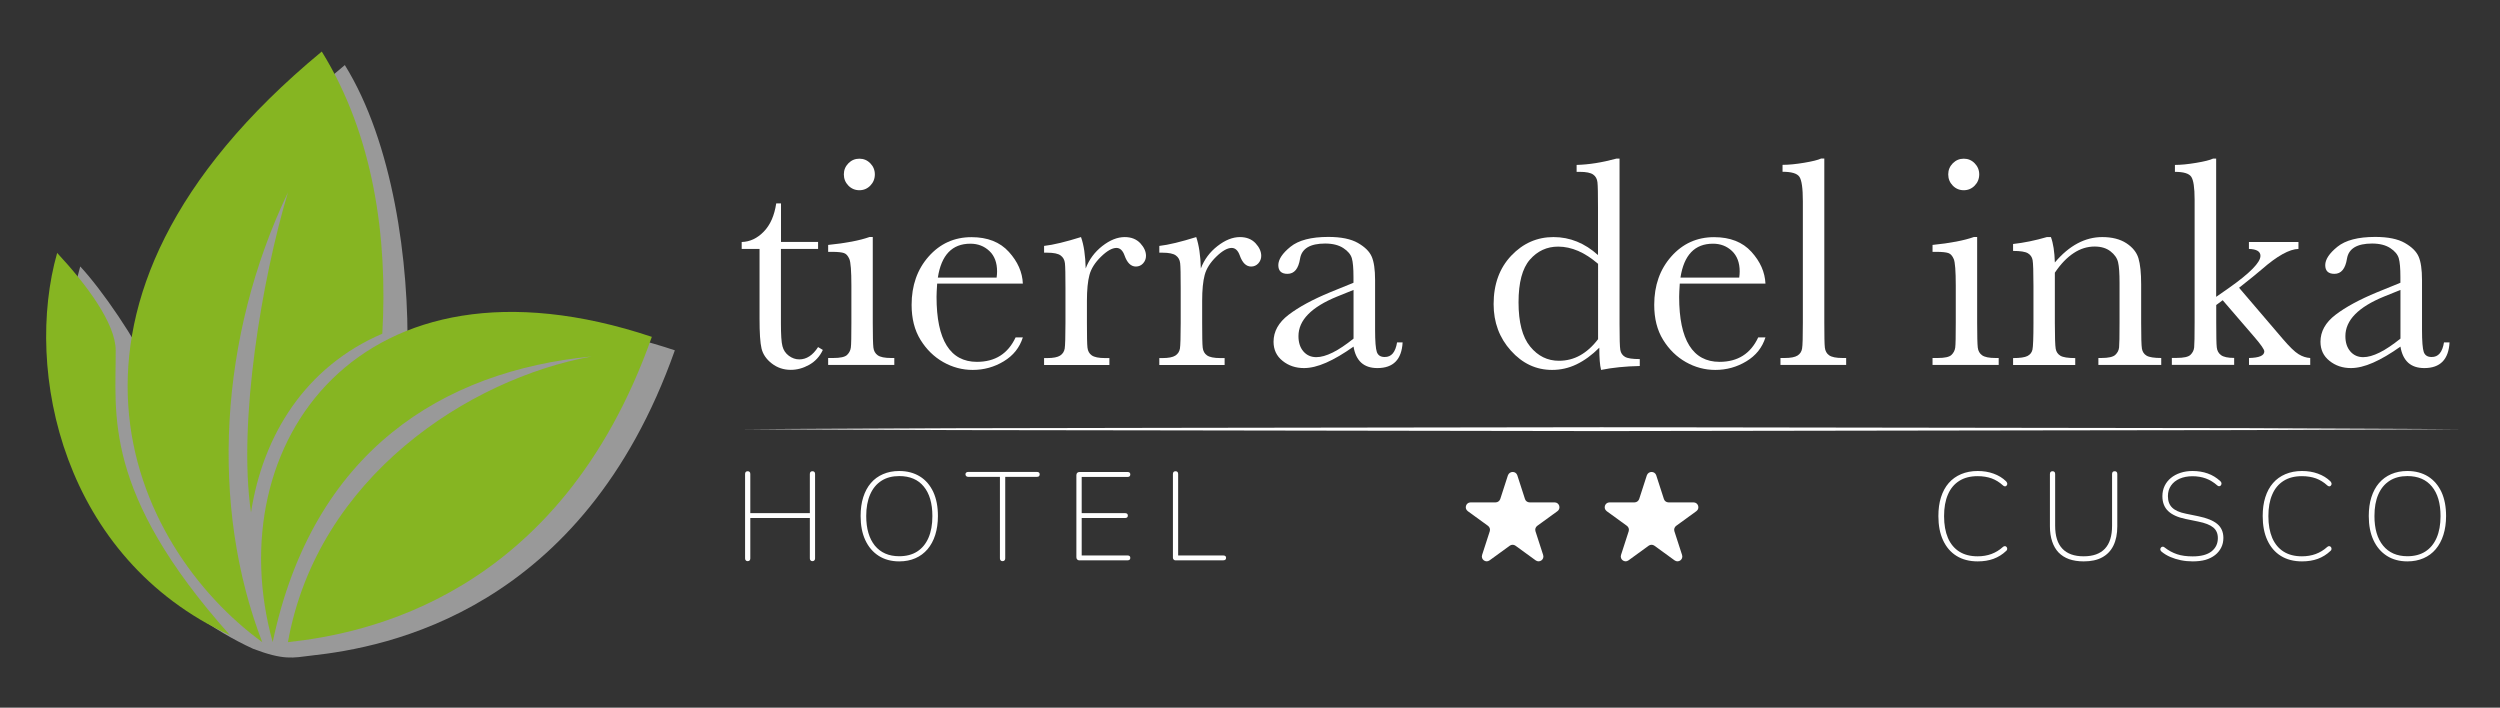 <?xml version="1.0" encoding="utf-8"?>
<!-- Generator: Adobe Illustrator 24.0.2, SVG Export Plug-In . SVG Version: 6.00 Build 0)  -->
<svg version="1.1" id="Layer_1" xmlns="http://www.w3.org/2000/svg" xmlns:xlink="http://www.w3.org/1999/xlink" x="0px" y="0px"
	 viewBox="0 0 325 92" style="enable-background:new 0 0 325 92;" xml:space="preserve">
<rect x="0" y="0" width="325" height="92" fill="#333333" stroke="none"/>
<style type="text/css">
	.st0{fill:#FFFFFF;}
	.st1{opacity:0.5;}
	.st2{fill:#86B522;}
</style>
<g>
	<g>
		<path class="st0" d="M106.34,32.36h-4.82v9.66c0,1.48,0.06,2.48,0.2,2.99c0.13,0.51,0.41,0.93,0.83,1.24
			c0.42,0.31,0.87,0.47,1.36,0.47c0.94,0,1.75-0.53,2.44-1.6l0.62,0.37c-0.4,0.86-1,1.5-1.78,1.94c-0.79,0.44-1.58,0.65-2.39,0.65
			c-0.94,0-1.76-0.28-2.47-0.83c-0.71-0.55-1.15-1.2-1.33-1.94c-0.18-0.74-0.26-2.04-0.26-3.9v-9.05h-2.32v-0.9
			c1.07-0.03,2.02-0.47,2.87-1.35c0.85-0.87,1.38-2.09,1.62-3.67h0.62v5.01h4.82V32.36z"/>
	</g>
	<g>
		<path class="st0" d="M113.46,30.82v11.14c0,1.7,0.03,2.78,0.08,3.22c0.05,0.44,0.24,0.78,0.57,1.01c0.33,0.23,0.9,0.35,1.74,0.35
			h0.41v0.9h-8.6v-0.9h0.66c0.92,0,1.52-0.13,1.8-0.4c0.28-0.27,0.44-0.59,0.49-0.96c0.05-0.37,0.07-1.45,0.07-3.23v-4.84
			c0-1.87-0.09-3.02-0.26-3.43c-0.18-0.42-0.41-0.68-0.7-0.78c-0.29-0.1-0.8-0.16-1.53-0.16h-0.53v-0.9
			c2.31-0.23,4.11-0.58,5.38-1.03H113.46z M109.7,22.67c0-0.56,0.2-1.04,0.59-1.44s0.87-0.6,1.43-0.6s1.03,0.2,1.42,0.6
			s0.59,0.88,0.59,1.44c0,0.57-0.2,1.06-0.59,1.46c-0.39,0.4-0.87,0.6-1.42,0.6s-1.04-0.2-1.43-0.6
			C109.9,23.73,109.7,23.24,109.7,22.67z"/>
	</g>
	<g>
		<path class="st0" d="M132.97,36.87h-11.14c-0.05,0.77-0.08,1.34-0.08,1.72c0,2.81,0.44,4.92,1.32,6.33
			c0.88,1.41,2.19,2.12,3.93,2.12c2.37,0,4.04-1.06,5.03-3.18h0.94c-0.42,1.33-1.24,2.36-2.48,3.11c-1.24,0.75-2.58,1.12-4.04,1.12
			c-1.35,0-2.63-0.34-3.83-1.02c-1.2-0.68-2.19-1.65-2.96-2.9c-0.77-1.25-1.15-2.76-1.15-4.54c0-2.52,0.74-4.62,2.22-6.29
			c1.48-1.67,3.34-2.51,5.56-2.51c2.09,0,3.71,0.64,4.86,1.91C132.3,34.01,132.91,35.38,132.97,36.87z M129.56,36.09
			c0.04-0.3,0.06-0.57,0.06-0.8c0-1.14-0.33-2.03-1-2.66c-0.67-0.63-1.49-0.95-2.47-0.95c-2.37,0-3.78,1.47-4.23,4.41H129.56z"/>
	</g>
	<g>
		<path class="st0" d="M141.14,34.9c0.44-1.16,1.16-2.13,2.15-2.91c1-0.78,1.97-1.17,2.92-1.17c0.86,0,1.53,0.27,2.03,0.8
			c0.49,0.53,0.74,1.08,0.74,1.64c0,0.38-0.13,0.7-0.38,0.98c-0.25,0.27-0.56,0.41-0.93,0.41c-0.65,0-1.14-0.48-1.48-1.44
			c-0.23-0.65-0.59-0.98-1.05-0.98c-0.56,0-1.23,0.38-2.01,1.14s-1.28,1.55-1.5,2.37c-0.22,0.82-0.33,1.94-0.33,3.38v2.85
			c0,1.7,0.02,2.78,0.07,3.22c0.05,0.44,0.23,0.78,0.56,1.01c0.33,0.23,0.9,0.35,1.74,0.35h0.55v0.9h-8.49v-0.9h0.41
			c0.78,0,1.34-0.11,1.67-0.32c0.33-0.21,0.53-0.52,0.6-0.91c0.06-0.39,0.1-1.51,0.1-3.36v-4.51c0-1.72-0.02-2.79-0.07-3.23
			c-0.05-0.44-0.23-0.77-0.56-1.01c-0.33-0.24-0.9-0.36-1.74-0.36h-0.41v-0.88c1.22-0.14,2.82-0.53,4.8-1.15
			C140.9,31.85,141.1,33.21,141.14,34.9z"/>
	</g>
	<g>
		<path class="st0" d="M156.11,34.9c0.44-1.16,1.16-2.13,2.16-2.91c1-0.78,1.97-1.17,2.92-1.17c0.86,0,1.53,0.27,2.03,0.8
			c0.49,0.53,0.74,1.08,0.74,1.64c0,0.38-0.13,0.7-0.38,0.98c-0.25,0.27-0.56,0.41-0.93,0.41c-0.65,0-1.14-0.48-1.48-1.44
			c-0.23-0.65-0.59-0.98-1.05-0.98c-0.56,0-1.23,0.38-2.01,1.14s-1.28,1.55-1.5,2.37c-0.22,0.82-0.33,1.94-0.33,3.38v2.85
			c0,1.7,0.02,2.78,0.07,3.22c0.05,0.44,0.23,0.78,0.56,1.01c0.33,0.23,0.9,0.35,1.74,0.35h0.55v0.9h-8.49v-0.9h0.41
			c0.78,0,1.34-0.11,1.67-0.32c0.33-0.21,0.53-0.52,0.6-0.91c0.06-0.39,0.1-1.51,0.1-3.36v-4.51c0-1.72-0.02-2.79-0.07-3.23
			c-0.05-0.44-0.23-0.77-0.56-1.01c-0.33-0.24-0.9-0.36-1.74-0.36h-0.41v-0.88c1.22-0.14,2.82-0.53,4.8-1.15
			C155.86,31.85,156.07,33.21,156.11,34.9z"/>
	</g>
	<g>
		<path class="st0" d="M181.62,44.51h0.72c-0.12,2.22-1.21,3.34-3.28,3.34c-0.88,0-1.58-0.23-2.1-0.7c-0.51-0.47-0.85-1.16-1-2.09
			c-1.3,0.92-2.49,1.62-3.56,2.09c-1.07,0.47-2.03,0.7-2.88,0.7c-1.08,0-2.01-0.31-2.79-0.94c-0.78-0.62-1.17-1.45-1.17-2.48
			c0-1.34,0.65-2.51,1.96-3.51c1.31-1,3.11-1.98,5.41-2.93l3.02-1.23v-0.78c0-1.11-0.07-1.91-0.21-2.4
			c-0.14-0.49-0.51-0.94-1.11-1.33c-0.6-0.39-1.39-0.59-2.36-0.59c-1.95,0-3.04,0.65-3.26,1.95c-0.21,1.33-0.75,1.99-1.64,1.99
			c-0.79,0-1.19-0.38-1.19-1.13c0-0.74,0.53-1.54,1.58-2.39c1.05-0.85,2.69-1.28,4.92-1.28c1.65,0,2.93,0.26,3.84,0.78
			c0.91,0.52,1.51,1.11,1.8,1.78c0.29,0.66,0.44,1.68,0.44,3.04v6.46c0,1.51,0.08,2.48,0.23,2.91c0.16,0.43,0.49,0.64,1.01,0.64
			C180.88,46.43,181.41,45.79,181.62,44.51z M175.96,37.69l-2.13,0.86c-3.36,1.37-5.03,3.08-5.03,5.15c0,0.82,0.21,1.48,0.64,1.98
			c0.43,0.5,0.99,0.75,1.68,0.75c0.61,0,1.32-0.2,2.13-0.6c0.81-0.4,1.71-1.01,2.71-1.81V37.69z"/>
	</g>
	<g>
		<path class="st0" d="M207.74,33.16v-6.24c0-1.7-0.02-2.78-0.07-3.22c-0.05-0.44-0.23-0.78-0.56-1.01
			c-0.33-0.23-0.9-0.35-1.74-0.35h-0.41v-0.9c1.57-0.04,3.3-0.31,5.17-0.82h0.41v21.48c0,1.86,0.03,2.99,0.1,3.39
			c0.07,0.4,0.27,0.7,0.61,0.9c0.34,0.2,0.98,0.29,1.92,0.29v0.9c-1.89,0.04-3.56,0.21-5.03,0.51c-0.16-0.61-0.23-1.57-0.23-2.89
			c-0.96,0.96-1.95,1.68-2.97,2.17s-2.08,0.72-3.17,0.72c-2.07,0-3.85-0.83-5.35-2.5c-1.5-1.66-2.25-3.68-2.25-6.05
			c0-2.6,0.77-4.7,2.3-6.31c1.53-1.61,3.36-2.41,5.48-2.41c1.08,0,2.1,0.2,3.06,0.59C205.97,31.8,206.88,32.38,207.74,33.16z
			 M207.74,34.29c-0.86-0.74-1.72-1.3-2.58-1.67c-0.87-0.37-1.73-0.56-2.6-0.56c-1.47,0-2.69,0.57-3.68,1.7
			c-0.98,1.13-1.47,2.98-1.47,5.54c0,2.6,0.5,4.52,1.51,5.75c1.01,1.24,2.25,1.85,3.74,1.85c0.99,0,1.91-0.23,2.75-0.7
			s1.63-1.17,2.34-2.11V34.29z"/>
	</g>
	<g>
		<path class="st0" d="M229.51,36.87h-11.14c-0.05,0.77-0.08,1.34-0.08,1.72c0,2.81,0.44,4.92,1.32,6.33
			c0.88,1.41,2.19,2.12,3.93,2.12c2.37,0,4.04-1.06,5.03-3.18h0.94c-0.42,1.33-1.24,2.36-2.48,3.11c-1.24,0.75-2.58,1.12-4.04,1.12
			c-1.35,0-2.63-0.34-3.83-1.02c-1.2-0.68-2.19-1.65-2.96-2.9c-0.77-1.25-1.15-2.76-1.15-4.54c0-2.52,0.74-4.62,2.22-6.29
			c1.48-1.67,3.34-2.51,5.56-2.51c2.09,0,3.71,0.64,4.86,1.91C228.84,34.01,229.44,35.38,229.51,36.87z M226.1,36.09
			c0.04-0.3,0.06-0.57,0.06-0.8c0-1.14-0.34-2.03-1-2.66c-0.67-0.63-1.49-0.95-2.47-0.95c-2.37,0-3.78,1.47-4.23,4.41H226.1z"/>
	</g>
	<g>
		<path class="st0" d="M237.16,20.62v21.34c0,1.7,0.02,2.78,0.07,3.22c0.05,0.44,0.23,0.78,0.56,1.01c0.33,0.23,0.9,0.35,1.74,0.35
			h0.47v0.9h-8.54v-0.9h0.55c0.78,0,1.34-0.11,1.67-0.32c0.33-0.21,0.53-0.52,0.59-0.91c0.07-0.39,0.1-1.51,0.1-3.36v-15.8
			c0-1.68-0.15-2.73-0.45-3.17c-0.3-0.44-1.03-0.65-2.19-0.65v-0.9c0.79,0,1.73-0.09,2.8-0.27c1.07-0.18,1.81-0.36,2.21-0.55H237.16
			z"/>
	</g>
	<g>
		<path class="st0" d="M257.03,30.82v11.14c0,1.7,0.03,2.78,0.08,3.22c0.05,0.44,0.24,0.78,0.57,1.01c0.33,0.23,0.9,0.35,1.74,0.35
			h0.41v0.9h-8.6v-0.9h0.66c0.92,0,1.52-0.13,1.8-0.4c0.28-0.27,0.44-0.59,0.49-0.96c0.05-0.37,0.07-1.45,0.07-3.23v-4.84
			c0-1.87-0.09-3.02-0.26-3.43c-0.18-0.42-0.41-0.68-0.7-0.78c-0.29-0.1-0.8-0.16-1.53-0.16h-0.53v-0.9
			c2.31-0.23,4.11-0.58,5.38-1.03H257.03z M253.27,22.67c0-0.56,0.2-1.04,0.59-1.44c0.4-0.4,0.87-0.6,1.43-0.6
			c0.56,0,1.03,0.2,1.42,0.6c0.39,0.4,0.59,0.88,0.59,1.44c0,0.57-0.2,1.06-0.59,1.46c-0.39,0.4-0.87,0.6-1.42,0.6
			c-0.56,0-1.04-0.2-1.43-0.6C253.47,23.73,253.27,23.24,253.27,22.67z"/>
	</g>
	<g>
		<path class="st0" d="M266.09,30.82h0.53c0.3,0.81,0.47,1.91,0.51,3.3c0.94-1.11,1.92-1.93,2.95-2.48c1.03-0.55,2.1-0.82,3.22-0.82
			c1.27,0,2.32,0.27,3.13,0.8c0.81,0.53,1.34,1.19,1.57,1.96c0.23,0.77,0.35,1.9,0.35,3.38v4.99c0,1.85,0.03,2.97,0.1,3.38
			c0.07,0.4,0.27,0.71,0.61,0.91c0.34,0.2,0.98,0.3,1.9,0.3v0.9h-8.17v-0.9h0.37c0.94,0,1.55-0.14,1.83-0.41
			c0.29-0.27,0.45-0.59,0.49-0.96c0.04-0.36,0.06-1.44,0.06-3.22v-5.15c0-1.26-0.06-2.16-0.19-2.7c-0.12-0.54-0.46-1.02-0.99-1.43
			c-0.54-0.42-1.23-0.62-2.06-0.62c-0.95,0-1.86,0.28-2.72,0.85c-0.87,0.57-1.68,1.41-2.45,2.55v6.51c0,1.85,0.04,2.97,0.11,3.38
			c0.07,0.4,0.28,0.71,0.62,0.91c0.34,0.2,0.98,0.3,1.92,0.3v0.9h-8.08v-0.9c0.9,0,1.52-0.09,1.87-0.27
			c0.35-0.18,0.57-0.46,0.65-0.83c0.08-0.37,0.13-1.53,0.13-3.48V37.2c0-1.86-0.04-2.99-0.11-3.38c-0.07-0.4-0.28-0.7-0.62-0.9
			c-0.34-0.2-0.98-0.3-1.92-0.3v-0.9C263.13,31.56,264.59,31.26,266.09,30.82z"/>
	</g>
	<g>
		<path class="st0" d="M292.36,31.46h6.44v0.9c-1.18,0.03-2.77,0.91-4.76,2.65c-0.64,0.55-1.63,1.35-2.96,2.4l5.7,6.67
			c0.86,1,1.53,1.66,2.03,1.96c0.49,0.31,1,0.47,1.52,0.5v0.9h-7.96v-0.9c1.33-0.03,1.99-0.31,1.99-0.86c0-0.25-0.44-0.88-1.31-1.89
			l-4.1-4.76l-0.84,0.62v2.3c0,1.7,0.02,2.77,0.07,3.21c0.05,0.44,0.23,0.77,0.56,1.01c0.33,0.24,0.89,0.36,1.7,0.36v0.9h-8.1v-0.9
			h0.6c0.94,0,1.54-0.13,1.82-0.4c0.28-0.27,0.44-0.59,0.48-0.96c0.04-0.37,0.06-1.45,0.06-3.23V25.94c0-1.55-0.15-2.54-0.44-2.96
			c-0.29-0.43-1-0.64-2.12-0.64v-0.9c0.77,0,1.69-0.09,2.76-0.27c1.07-0.18,1.8-0.36,2.19-0.55h0.41v17.97l1.68-1.17
			c2.72-1.92,4.08-3.31,4.08-4.16c0-0.57-0.5-0.87-1.5-0.9V31.46z"/>
	</g>
	<g>
		<path class="st0" d="M317.72,44.51h0.72c-0.12,2.22-1.21,3.34-3.28,3.34c-0.88,0-1.58-0.23-2.1-0.7c-0.51-0.47-0.85-1.16-1-2.09
			c-1.3,0.92-2.49,1.62-3.56,2.09c-1.07,0.47-2.03,0.7-2.88,0.7c-1.08,0-2.01-0.31-2.79-0.94c-0.78-0.62-1.17-1.45-1.17-2.48
			c0-1.34,0.65-2.51,1.96-3.51c1.31-1,3.11-1.98,5.41-2.93l3.02-1.23v-0.78c0-1.11-0.07-1.91-0.21-2.4
			c-0.14-0.49-0.51-0.94-1.11-1.33c-0.6-0.39-1.39-0.59-2.36-0.59c-1.95,0-3.04,0.65-3.26,1.95c-0.21,1.33-0.75,1.99-1.64,1.99
			c-0.79,0-1.19-0.38-1.19-1.13c0-0.74,0.53-1.54,1.58-2.39c1.05-0.85,2.69-1.28,4.92-1.28c1.65,0,2.93,0.26,3.84,0.78
			c0.91,0.52,1.51,1.11,1.8,1.78c0.29,0.66,0.44,1.68,0.44,3.04v6.46c0,1.51,0.08,2.48,0.23,2.91c0.16,0.43,0.49,0.64,1.01,0.64
			C316.98,46.43,317.51,45.79,317.72,44.51z M312.06,37.69l-2.13,0.86c-3.35,1.37-5.03,3.08-5.03,5.15c0,0.82,0.21,1.48,0.64,1.98
			c0.43,0.5,0.99,0.75,1.68,0.75c0.61,0,1.32-0.2,2.13-0.6s1.71-1.01,2.71-1.81V37.69z"/>
	</g>
</g>
<g>
	<polygon class="st0" points="96.41,55.79 124.36,55.67 152.31,55.62 208.21,55.54 264.1,55.62 292.05,55.66 320,55.79 
		292.05,55.91 264.1,55.95 208.21,56.04 152.31,55.95 124.36,55.91 	"/>
</g>
<g>
	<g>
		<g>
			<path class="st0" d="M97.2,72.95c-0.11,0-0.19-0.03-0.25-0.1c-0.06-0.06-0.09-0.15-0.09-0.26V61.62c0-0.12,0.03-0.21,0.09-0.27
				s0.14-0.09,0.25-0.09c0.11,0,0.19,0.03,0.25,0.09s0.09,0.15,0.09,0.27v5.09h7.74v-5.09c0-0.12,0.03-0.21,0.09-0.27
				s0.14-0.09,0.25-0.09c0.11,0,0.19,0.03,0.25,0.09s0.09,0.15,0.09,0.27v10.97c0,0.11-0.03,0.2-0.09,0.26
				c-0.06,0.06-0.14,0.1-0.25,0.1c-0.11,0-0.19-0.03-0.25-0.1c-0.06-0.06-0.09-0.15-0.09-0.26v-5.25h-7.74v5.25
				c0,0.11-0.03,0.2-0.08,0.26C97.4,72.91,97.32,72.95,97.2,72.95z"/>
		</g>
		<g>
			<path class="st0" d="M116.9,72.98c-1.03,0-1.92-0.24-2.67-0.72c-0.75-0.48-1.33-1.16-1.74-2.04c-0.41-0.88-0.61-1.92-0.61-3.13
				c0-0.91,0.11-1.73,0.34-2.45c0.23-0.72,0.56-1.34,0.99-1.84c0.43-0.51,0.96-0.89,1.58-1.16c0.62-0.27,1.32-0.41,2.1-0.41
				c1.04,0,1.94,0.24,2.7,0.71c0.76,0.47,1.33,1.15,1.74,2.02c0.4,0.87,0.6,1.91,0.6,3.12c0,0.91-0.12,1.73-0.35,2.46
				c-0.23,0.73-0.57,1.35-1,1.86c-0.44,0.51-0.96,0.9-1.58,1.17C118.39,72.84,117.69,72.98,116.9,72.98z M116.9,72.31
				c0.91,0,1.69-0.2,2.33-0.61c0.64-0.41,1.13-1,1.47-1.78c0.34-0.78,0.51-1.72,0.51-2.83c0-1.65-0.37-2.93-1.12-3.84
				c-0.74-0.91-1.81-1.36-3.19-1.36c-0.9,0-1.67,0.2-2.31,0.61c-0.64,0.41-1.13,1-1.47,1.78c-0.34,0.78-0.51,1.71-0.51,2.81
				c0,1.64,0.38,2.92,1.12,3.84C114.49,71.85,115.54,72.31,116.9,72.31z"/>
		</g>
		<g>
			<path class="st0" d="M130.33,72.95c-0.11,0-0.19-0.03-0.25-0.1c-0.06-0.06-0.09-0.15-0.09-0.26V61.99h-4.12
				c-0.11,0-0.2-0.03-0.26-0.09c-0.06-0.06-0.1-0.14-0.1-0.24s0.03-0.17,0.1-0.23c0.06-0.05,0.15-0.08,0.26-0.08h8.93
				c0.12,0,0.21,0.03,0.27,0.08c0.06,0.05,0.09,0.13,0.09,0.23c0,0.11-0.03,0.19-0.09,0.25c-0.06,0.05-0.15,0.08-0.27,0.08h-4.12
				v10.59c0,0.11-0.03,0.2-0.08,0.26C130.54,72.91,130.45,72.95,130.33,72.95z"/>
		</g>
		<g>
			<path class="st0" d="M140.34,72.85c-0.13,0-0.23-0.04-0.3-0.11c-0.07-0.07-0.11-0.17-0.11-0.3V61.77c0-0.13,0.04-0.23,0.11-0.3
				c0.07-0.07,0.17-0.11,0.3-0.11h6.26c0.11,0,0.19,0.03,0.25,0.08c0.06,0.05,0.09,0.13,0.09,0.23c0,0.11-0.03,0.19-0.09,0.25
				c-0.06,0.05-0.14,0.08-0.25,0.08h-5.98v4.71h5.66c0.11,0,0.19,0.03,0.25,0.08c0.06,0.05,0.09,0.13,0.09,0.23
				c0,0.11-0.03,0.19-0.09,0.24c-0.06,0.05-0.14,0.08-0.25,0.08h-5.66v4.87h5.98c0.11,0,0.19,0.03,0.25,0.08
				c0.06,0.05,0.09,0.13,0.09,0.23c0,0.11-0.03,0.19-0.09,0.24c-0.06,0.05-0.14,0.08-0.25,0.08H140.34z"/>
		</g>
		<g>
			<path class="st0" d="M152.84,72.85c-0.11,0-0.19-0.03-0.26-0.1c-0.07-0.06-0.1-0.15-0.1-0.26V61.62c0-0.12,0.03-0.21,0.09-0.27
				c0.06-0.06,0.14-0.09,0.25-0.09c0.11,0,0.19,0.03,0.25,0.09c0.06,0.06,0.09,0.15,0.09,0.27v10.59h5.87
				c0.12,0,0.21,0.03,0.27,0.08c0.06,0.05,0.09,0.13,0.09,0.23c0,0.11-0.03,0.19-0.09,0.24c-0.06,0.05-0.15,0.08-0.27,0.08H152.84z"
				/>
		</g>
	</g>
	<g>
		<g>
			<path class="st0" d="M257.1,72.98c-1.08,0-1.99-0.24-2.75-0.71c-0.76-0.47-1.34-1.15-1.75-2.03c-0.41-0.88-0.61-1.93-0.61-3.15
				c0-0.91,0.11-1.73,0.34-2.45c0.23-0.72,0.56-1.34,1-1.84c0.44-0.51,0.98-0.89,1.61-1.16c0.64-0.27,1.36-0.41,2.16-0.41
				c0.74,0,1.43,0.11,2.06,0.34c0.64,0.23,1.18,0.56,1.62,0.99c0.08,0.08,0.12,0.16,0.15,0.24c0.02,0.08,0.02,0.16-0.01,0.22
				c-0.03,0.06-0.07,0.12-0.12,0.16c-0.05,0.04-0.12,0.05-0.19,0.04c-0.08-0.01-0.16-0.05-0.24-0.13c-0.44-0.4-0.92-0.7-1.46-0.9
				c-0.54-0.19-1.14-0.29-1.82-0.29c-0.94,0-1.73,0.2-2.38,0.61c-0.65,0.41-1.15,1-1.48,1.78c-0.34,0.78-0.5,1.71-0.5,2.81
				c0,1.11,0.17,2.05,0.5,2.83c0.34,0.78,0.83,1.37,1.48,1.78c0.65,0.41,1.44,0.61,2.38,0.61c0.65,0,1.25-0.1,1.79-0.3
				c0.54-0.2,1.04-0.5,1.48-0.9c0.09-0.08,0.17-0.12,0.24-0.12c0.08-0.01,0.14,0.01,0.19,0.05c0.05,0.04,0.1,0.09,0.12,0.15
				c0.03,0.07,0.03,0.14,0.02,0.21c-0.01,0.08-0.05,0.15-0.13,0.21c-0.48,0.46-1.03,0.8-1.65,1.03
				C258.55,72.87,257.86,72.98,257.1,72.98z"/>
		</g>
		<g>
			<path class="st0" d="M270.88,72.98c-0.72,0-1.35-0.1-1.9-0.29c-0.55-0.2-1-0.49-1.37-0.87c-0.36-0.38-0.64-0.86-0.83-1.43
				c-0.19-0.57-0.29-1.22-0.29-1.96v-6.81c0-0.12,0.03-0.21,0.09-0.27s0.14-0.09,0.25-0.09c0.11,0,0.19,0.03,0.25,0.09
				c0.06,0.06,0.09,0.15,0.09,0.27v6.72c0,1.34,0.31,2.33,0.94,2.99c0.62,0.66,1.55,0.99,2.76,0.99c1.23,0,2.15-0.33,2.77-0.99
				s0.93-1.65,0.93-2.99v-6.72c0-0.12,0.03-0.21,0.09-0.27s0.14-0.09,0.25-0.09c0.11,0,0.19,0.03,0.25,0.09
				c0.06,0.06,0.09,0.15,0.09,0.27v6.81c0,0.98-0.17,1.81-0.5,2.49c-0.33,0.68-0.82,1.19-1.47,1.54
				C272.64,72.81,271.84,72.98,270.88,72.98z"/>
		</g>
		<g>
			<path class="st0" d="M285.06,72.98c-0.54,0-1.06-0.05-1.55-0.15c-0.49-0.1-0.94-0.24-1.36-0.42c-0.42-0.18-0.8-0.41-1.13-0.68
				c-0.08-0.06-0.13-0.14-0.16-0.21c-0.03-0.08-0.03-0.15,0-0.22c0.03-0.07,0.07-0.13,0.12-0.17c0.05-0.04,0.12-0.06,0.19-0.06
				c0.08,0,0.15,0.03,0.23,0.1c0.51,0.4,1.05,0.69,1.62,0.88c0.57,0.19,1.25,0.28,2.03,0.28c1.09,0,1.9-0.22,2.45-0.65
				c0.55-0.44,0.82-1.01,0.82-1.73c0-0.59-0.2-1.05-0.6-1.38c-0.4-0.33-1.06-0.59-1.97-0.77l-1.61-0.33
				c-1.02-0.21-1.78-0.55-2.28-1.03c-0.5-0.48-0.75-1.12-0.75-1.94c0-0.49,0.1-0.93,0.29-1.33c0.19-0.4,0.46-0.74,0.81-1.03
				c0.35-0.29,0.76-0.51,1.24-0.67c0.48-0.16,1-0.24,1.58-0.24c0.72,0,1.38,0.11,1.97,0.32c0.6,0.21,1.14,0.54,1.63,0.99
				c0.08,0.07,0.12,0.14,0.15,0.22c0.02,0.08,0.02,0.16-0.01,0.23c-0.03,0.07-0.07,0.13-0.11,0.16c-0.05,0.04-0.11,0.06-0.19,0.06
				c-0.08,0-0.15-0.04-0.23-0.11c-0.47-0.41-0.96-0.71-1.48-0.9c-0.52-0.19-1.1-0.29-1.73-0.29c-0.64,0-1.2,0.11-1.68,0.32
				c-0.48,0.21-0.85,0.51-1.12,0.9c-0.27,0.39-0.4,0.85-0.4,1.37c0,0.63,0.18,1.13,0.55,1.49c0.37,0.36,0.97,0.63,1.79,0.79
				l1.61,0.33c1.11,0.23,1.93,0.56,2.46,1c0.53,0.44,0.8,1.05,0.8,1.82c0,0.46-0.09,0.87-0.28,1.25c-0.19,0.38-0.45,0.7-0.79,0.97
				c-0.34,0.27-0.76,0.48-1.25,0.63C286.24,72.91,285.68,72.98,285.06,72.98z"/>
		</g>
		<g>
			<path class="st0" d="M299.26,72.98c-1.08,0-1.99-0.24-2.75-0.71c-0.76-0.47-1.34-1.15-1.75-2.03c-0.41-0.88-0.61-1.93-0.61-3.15
				c0-0.91,0.11-1.73,0.34-2.45c0.23-0.72,0.56-1.34,1-1.84c0.44-0.51,0.98-0.89,1.61-1.16c0.64-0.27,1.36-0.41,2.16-0.41
				c0.74,0,1.43,0.11,2.06,0.34c0.64,0.23,1.18,0.56,1.62,0.99c0.08,0.08,0.12,0.16,0.15,0.24c0.02,0.08,0.02,0.16-0.01,0.22
				c-0.03,0.06-0.07,0.12-0.12,0.16c-0.05,0.04-0.12,0.05-0.19,0.04c-0.08-0.01-0.16-0.05-0.24-0.13c-0.44-0.4-0.92-0.7-1.46-0.9
				c-0.54-0.19-1.14-0.29-1.82-0.29c-0.94,0-1.73,0.2-2.38,0.61c-0.65,0.41-1.15,1-1.48,1.78c-0.34,0.78-0.5,1.71-0.5,2.81
				c0,1.11,0.17,2.05,0.5,2.83c0.34,0.78,0.83,1.37,1.48,1.78c0.65,0.41,1.44,0.61,2.38,0.61c0.65,0,1.25-0.1,1.79-0.3
				c0.54-0.2,1.04-0.5,1.48-0.9c0.09-0.08,0.17-0.12,0.24-0.12c0.08-0.01,0.14,0.01,0.19,0.05c0.05,0.04,0.1,0.09,0.12,0.15
				c0.03,0.07,0.03,0.14,0.02,0.21c-0.01,0.08-0.05,0.15-0.13,0.21c-0.48,0.46-1.03,0.8-1.65,1.03
				C300.71,72.87,300.02,72.98,299.26,72.98z"/>
		</g>
		<g>
			<path class="st0" d="M312.96,72.98c-1.03,0-1.92-0.24-2.67-0.72c-0.75-0.48-1.33-1.16-1.74-2.04c-0.41-0.88-0.61-1.92-0.61-3.13
				c0-0.91,0.11-1.73,0.34-2.45c0.23-0.72,0.56-1.34,0.99-1.84c0.44-0.51,0.96-0.89,1.58-1.16c0.62-0.27,1.32-0.41,2.1-0.41
				c1.04,0,1.94,0.24,2.7,0.71c0.75,0.47,1.33,1.15,1.74,2.02c0.4,0.87,0.6,1.91,0.6,3.12c0,0.91-0.12,1.73-0.35,2.46
				c-0.23,0.73-0.57,1.35-1,1.86c-0.43,0.51-0.96,0.9-1.58,1.17S313.75,72.98,312.96,72.98z M312.96,72.31
				c0.91,0,1.69-0.2,2.33-0.61c0.64-0.41,1.13-1,1.47-1.78c0.34-0.78,0.51-1.72,0.51-2.83c0-1.65-0.37-2.93-1.12-3.84
				c-0.75-0.91-1.81-1.36-3.19-1.36c-0.9,0-1.67,0.2-2.31,0.61c-0.64,0.41-1.13,1-1.47,1.78c-0.34,0.78-0.5,1.71-0.5,2.81
				c0,1.64,0.37,2.92,1.12,3.84C310.55,71.85,311.61,72.31,312.96,72.31z"/>
		</g>
	</g>
	<g>
		<g>
			<path class="st0" d="M197.25,61.79l1,3.09c0.08,0.26,0.33,0.43,0.6,0.43h3.25c0.61,0,0.86,0.78,0.37,1.14l-2.63,1.91
				c-0.22,0.16-0.31,0.44-0.23,0.7l1,3.09c0.19,0.58-0.47,1.06-0.97,0.7l-2.63-1.91c-0.22-0.16-0.52-0.16-0.74,0l-2.63,1.91
				c-0.49,0.36-1.15-0.12-0.97-0.7l1-3.09c0.08-0.26-0.01-0.54-0.23-0.7l-2.63-1.91c-0.49-0.36-0.24-1.14,0.37-1.14h3.25
				c0.27,0,0.51-0.18,0.6-0.43l1-3.09C196.25,61.21,197.06,61.21,197.25,61.79z"/>
		</g>
		<g>
			<path class="st0" d="M215.31,61.79l1,3.09c0.08,0.26,0.33,0.43,0.6,0.43h3.25c0.61,0,0.86,0.78,0.37,1.14l-2.63,1.91
				c-0.22,0.16-0.31,0.44-0.23,0.7l1,3.09c0.19,0.58-0.47,1.06-0.97,0.7l-2.63-1.91c-0.22-0.16-0.52-0.16-0.74,0l-2.63,1.91
				c-0.49,0.36-1.15-0.12-0.97-0.7l1-3.09c0.08-0.26-0.01-0.54-0.23-0.7l-2.63-1.91c-0.49-0.36-0.24-1.14,0.37-1.14h3.25
				c0.27,0,0.51-0.18,0.6-0.43l1-3.09C214.3,61.21,215.12,61.21,215.31,61.79z"/>
		</g>
	</g>
</g>
<g>
	<g class="st1">
		<path class="st0" d="M52.96,46.11c0.27-12.13-1.9-27.58-8.13-37.65C27.78,22.55,20.81,36.4,19.74,48.6
			c-2.1-4.53-6.48-10.92-9.31-13.96c-4.36,15.32,0.68,39.66,22.47,49.7c3.99,1.52,5.18,1.18,7.52,0.89
			c9.87-1.07,35.33-5.82,47.31-39.69C73.16,40.68,61.45,41.64,52.96,46.11z"/>
	</g>
	<g>
		<g>
			<path class="st2" d="M29.9,82.58C8.11,72.54,3.08,48.21,7.43,32.88c3.83,4.11,7.59,9.17,7.61,12.64
				C15.1,53.75,13.2,63.87,29.9,82.58z"/>
		</g>
		<g>
			<path class="st2" d="M41.83,6.7C2.07,39.58,17.1,71.1,34.09,83.48c-6.82-17.71-5.62-39.67,3.34-58.46
				c-3.34,11.12-6.53,29.81-4.8,41.61c1.55-10.1,7.1-18.97,17.07-23.25C50.42,30.91,48.58,17.61,41.83,6.7z"/>
		</g>
		<g>
			<path class="st2" d="M35.45,83.48c5.23-24.91,22.17-35.26,41.45-37.14c-15.96,2.92-35.62,15.67-39.47,37.14
				c9.87-1.07,35.33-5.82,47.31-39.69C46.87,31.17,28.3,57.73,35.45,83.48z"/>
		</g>
	</g>
</g>
</svg>

